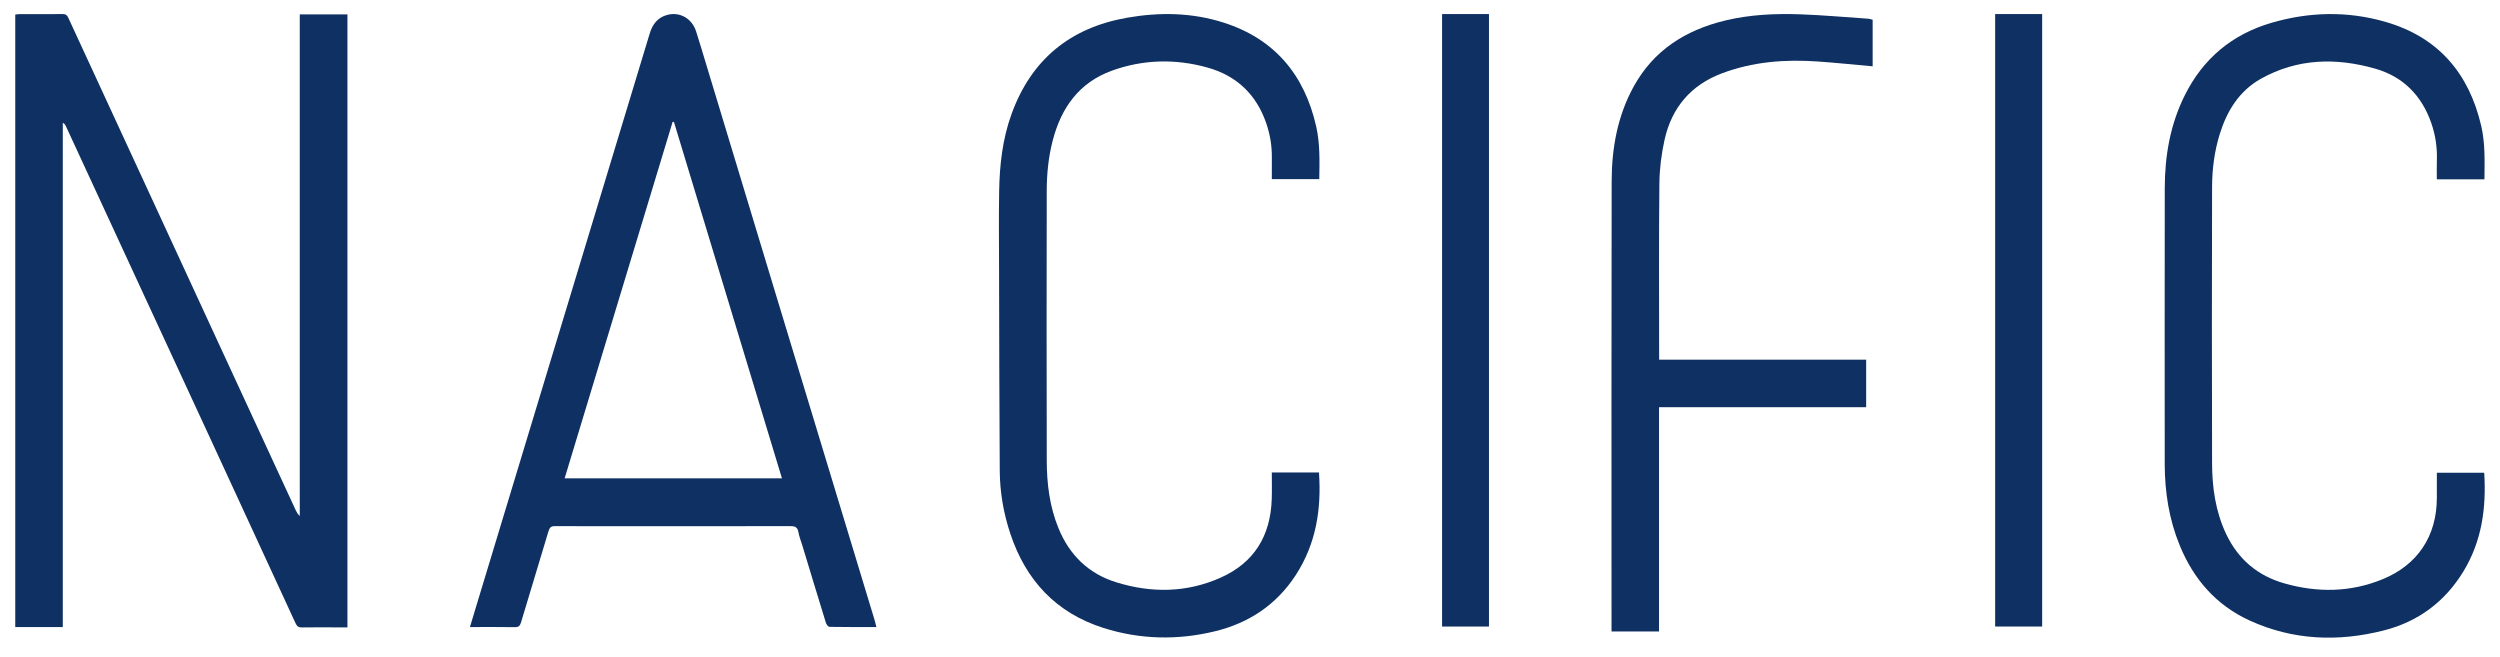<svg xmlns="http://www.w3.org/2000/svg" fill="none" viewBox="0 0 118 31" height="31" width="118">
<path fill="#0F3062" d="M14.149 0.681H16.399V29.612C16.186 29.612 15.978 29.612 15.769 29.612C15.264 29.612 14.757 29.607 14.251 29.615C14.101 29.618 14.021 29.57 13.955 29.428C12.639 26.566 11.316 23.707 9.995 20.847C8.929 18.541 7.862 16.236 6.796 13.931C5.566 11.271 4.337 8.61 3.107 5.95C3.081 5.894 3.049 5.84 2.964 5.796V29.597H0.72V0.688C0.779 0.681 0.841 0.668 0.903 0.668C1.588 0.667 2.274 0.672 2.959 0.664C3.096 0.662 3.163 0.709 3.218 0.827C4.493 3.592 5.772 6.356 7.048 9.12C8.287 11.802 9.524 14.486 10.763 17.168C11.828 19.474 12.894 21.779 13.96 24.085C14.004 24.179 14.054 24.271 14.149 24.355V0.681Z"></path>
<path fill="#0F3062" d="M41.367 29.597C40.606 29.597 39.881 29.601 39.156 29.588C39.096 29.587 39.008 29.479 38.985 29.404C38.608 28.184 38.24 26.963 37.869 25.742C37.805 25.532 37.721 25.326 37.683 25.11C37.641 24.872 37.515 24.831 37.295 24.832C34.864 24.84 32.432 24.837 30 24.837C28.736 24.837 27.471 24.841 26.206 24.832C26.016 24.831 25.943 24.891 25.889 25.072C25.463 26.506 25.022 27.935 24.595 29.369C24.546 29.532 24.488 29.605 24.301 29.602C23.609 29.59 22.917 29.597 22.182 29.597C22.269 29.306 22.346 29.046 22.425 28.786C23.889 23.953 25.353 19.12 26.818 14.287C28.101 10.053 29.386 5.82 30.665 1.585C30.798 1.146 31.041 0.824 31.492 0.704C32.098 0.543 32.667 0.877 32.861 1.496C33.025 2.015 33.182 2.537 33.339 3.059C34.411 6.6 35.481 10.142 36.555 13.683C38.13 18.881 39.708 24.078 41.284 29.276C41.312 29.369 41.332 29.463 41.366 29.596L41.367 29.597ZM31.811 5.759C31.79 5.756 31.77 5.753 31.749 5.75C30.051 11.355 28.352 16.96 26.651 22.576H36.908C35.204 16.956 33.508 11.357 31.811 5.758V5.759Z"></path>
<path fill="#0F3062" d="M62.271 8.455H60.03C60.03 8.116 60.026 7.785 60.031 7.454C60.039 6.885 59.946 6.332 59.76 5.798C59.293 4.451 58.36 3.571 56.999 3.19C55.486 2.767 53.961 2.8 52.48 3.336C50.938 3.894 50.094 5.079 49.691 6.621C49.486 7.407 49.407 8.21 49.406 9.018C49.399 13.261 49.396 17.505 49.407 21.748C49.41 22.835 49.542 23.907 49.959 24.929C50.481 26.206 51.384 27.083 52.702 27.489C54.353 27.997 56 27.979 57.595 27.274C59.199 26.567 59.972 25.287 60.026 23.556C60.04 23.142 60.029 22.729 60.029 22.301H62.256C62.376 24.032 62.12 25.666 61.159 27.145C60.245 28.549 58.946 29.408 57.341 29.798C55.58 30.225 53.813 30.188 52.083 29.639C49.844 28.928 48.416 27.389 47.684 25.18C47.363 24.215 47.194 23.219 47.188 22.205C47.167 19.056 47.163 15.906 47.156 12.757C47.153 11.517 47.139 10.276 47.16 9.036C47.18 7.794 47.316 6.565 47.743 5.387C48.674 2.813 50.509 1.31 53.19 0.838C54.719 0.569 56.247 0.589 57.736 1.061C60.161 1.831 61.574 3.528 62.127 5.98C62.309 6.79 62.283 7.612 62.27 8.455H62.271Z"></path>
<path fill="#0F3062" d="M70.279 29.573H68.066V0.664H70.279V29.573V29.573Z"></path>
<path fill="#0F3062" d="M78.306 19.222V29.805H76.064V29.538C76.064 22.544 76.055 15.551 76.07 8.557C76.074 6.995 76.344 5.475 77.11 4.084C78.052 2.374 79.552 1.425 81.409 0.973C82.601 0.683 83.812 0.633 85.028 0.678C86.077 0.717 87.125 0.811 88.173 0.882C88.243 0.887 88.313 0.913 88.389 0.931V3.13C87.521 3.053 86.665 2.963 85.807 2.903C84.257 2.794 82.729 2.91 81.261 3.466C79.806 4.019 78.909 5.08 78.571 6.582C78.419 7.261 78.33 7.967 78.323 8.661C78.295 11.329 78.311 13.998 78.311 16.666C78.311 16.763 78.311 16.859 78.311 16.977H88.083V19.221H78.306V19.222Z"></path>
<path fill="#0F3062" d="M96.39 29.572H94.171V0.664H96.39V29.572Z"></path>
<path fill="#0F3062" d="M117.264 8.464H115.018C115.018 8.159 115.01 7.861 115.02 7.563C115.041 6.962 114.954 6.377 114.757 5.81C114.307 4.513 113.432 3.619 112.115 3.242C110.268 2.714 108.438 2.754 106.719 3.715C105.691 4.289 105.113 5.233 104.77 6.335C104.517 7.152 104.412 7.992 104.41 8.84C104.4 13.181 104.397 17.522 104.41 21.863C104.413 23.008 104.571 24.135 105.067 25.19C105.631 26.39 106.555 27.175 107.824 27.536C109.39 27.981 110.946 27.961 112.466 27.337C114.118 26.658 115.017 25.296 115.019 23.504C115.019 23.114 115.019 22.723 115.019 22.314H117.234C117.237 22.317 117.256 22.329 117.257 22.341C117.357 23.976 117.142 25.543 116.273 26.971C115.4 28.405 114.136 29.343 112.525 29.754C110.367 30.305 108.227 30.226 106.174 29.284C104.603 28.564 103.542 27.343 102.89 25.76C102.38 24.524 102.176 23.226 102.175 21.895C102.172 17.554 102.17 13.213 102.177 8.873C102.179 7.349 102.436 5.874 103.122 4.497C103.983 2.77 105.347 1.627 107.193 1.083C108.983 0.555 110.796 0.513 112.591 1.031C115.076 1.748 116.533 3.447 117.113 5.938C117.305 6.764 117.274 7.602 117.266 8.464H117.264Z"></path>
</svg>
